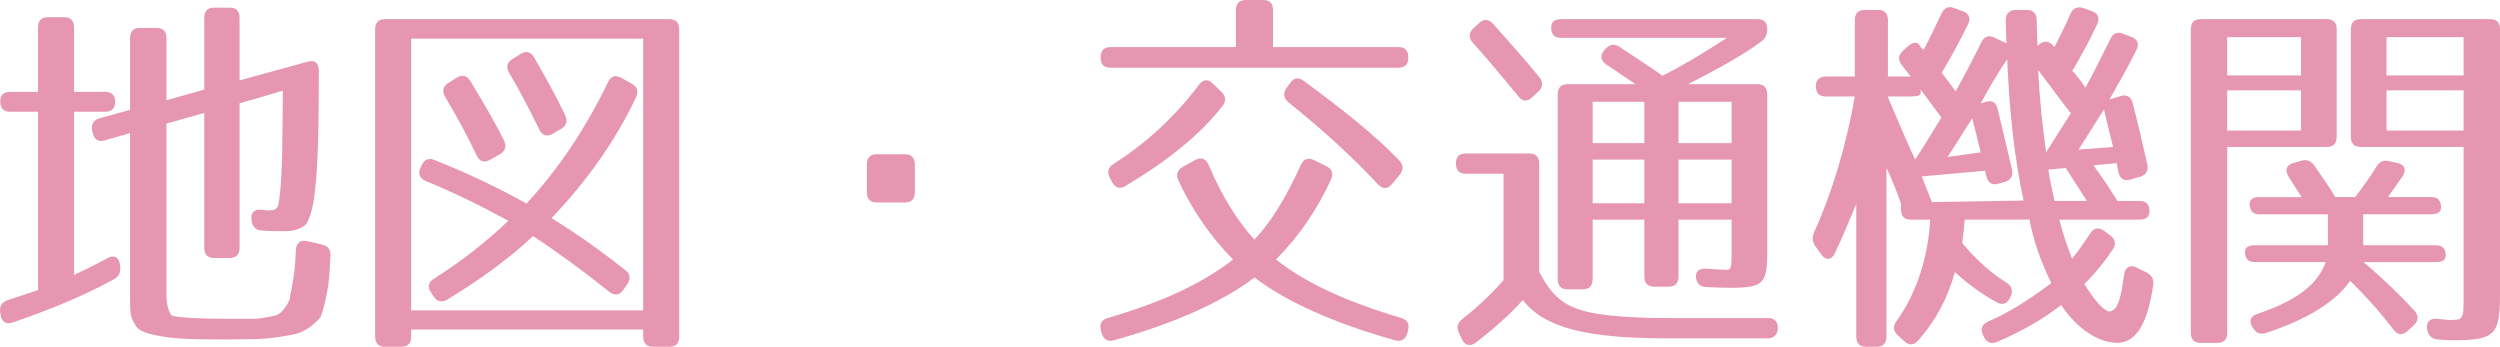 <?xml version="1.0" encoding="utf-8"?>
<!-- Generator: Adobe Illustrator 16.0.4, SVG Export Plug-In . SVG Version: 6.00 Build 0)  -->
<!DOCTYPE svg PUBLIC "-//W3C//DTD SVG 1.1//EN" "http://www.w3.org/Graphics/SVG/1.1/DTD/svg11.dtd">
<svg version="1.1" id="レイヤー_1" xmlns="http://www.w3.org/2000/svg" xmlns:xlink="http://www.w3.org/1999/xlink" x="0px"
	 y="0px" width="108.446px" height="15.041px" viewBox="0 0 108.446 15.041" enable-background="new 0 0 108.446 15.041"
	 xml:space="preserve">
<g>
	<path fill="#e796b1" d="M4.996,4.449C4.979,4.715,4.838,4.848,4.569,4.848H3.212v7.072c0.411-0.183,0.884-0.415,1.467-0.73
		c0.284-0.149,0.489-0.033,0.521,0.299l0.016,0.083c0.016,0.266-0.063,0.432-0.284,0.548c-1.309,0.714-2.792,1.328-4.402,1.876
		c-0.268,0.083-0.458-0.033-0.505-0.332l-0.016-0.1c-0.047-0.282,0.079-0.465,0.331-0.548c0.584-0.199,1.026-0.332,1.31-0.432V4.848
		H0.436c-0.284,0-0.426-0.149-0.426-0.448c0-0.266,0.142-0.415,0.426-0.415H1.65V1.195c0-0.299,0.142-0.448,0.426-0.448h0.71
		c0.284,0,0.426,0.149,0.426,0.448v2.789h1.357C4.854,3.984,5.011,4.15,4.996,4.449z M13.831,3.055v0.116
		c0,2.142-0.032,3.669-0.126,4.682C13.626,8.799,13.5,9.347,13.31,9.679c-0.079,0.149-0.458,0.349-0.899,0.349
		c-0.379,0-0.757,0-1.089-0.033c-0.237-0.017-0.379-0.183-0.41-0.432V9.546c-0.047-0.315,0.11-0.481,0.426-0.448
		c0.363,0.05,0.647,0.05,0.726-0.166c0-0.017,0.063-0.299,0.095-0.697c0.031-0.315,0.063-0.83,0.079-1.527
		c0.016-0.664,0.016-1.594,0.032-2.772l-1.877,0.548v6.259c0,0.299-0.142,0.448-0.426,0.448H9.287c-0.284,0-0.426-0.149-0.426-0.448
		V4.897L7.22,5.362V12.8c0,0.564,0.173,0.863,0.252,0.896c0.284,0.083,1.088,0.133,2.572,0.133h0.946
		c0.221,0,0.552-0.05,0.836-0.116c0.189-0.033,0.315-0.1,0.442-0.249c0.126-0.149,0.268-0.349,0.315-0.548h-0.016
		c0.031-0.133,0.205-0.963,0.236-1.494l0.032-0.581c0.016-0.299,0.189-0.448,0.489-0.382l0.646,0.149
		c0.269,0.066,0.379,0.216,0.363,0.498l-0.047,0.813c-0.032,0.598-0.221,1.395-0.363,1.793c-0.063,0.149-0.537,0.598-0.994,0.747
		c-0.268,0.083-1.152,0.232-1.814,0.249c-0.3,0-0.757,0.017-1.341,0.017c-1.325,0-2.003-0.017-2.65-0.116
		c-0.757-0.116-1.073-0.249-1.215-0.448c-0.252-0.382-0.268-0.548-0.268-1.146V5.777L4.522,6.093
		c-0.268,0.083-0.441-0.05-0.505-0.349L4.001,5.678C3.938,5.396,4.064,5.196,4.317,5.13l1.326-0.365V1.66
		c0-0.299,0.142-0.448,0.426-0.448h0.726c0.284,0,0.426,0.149,0.426,0.448V4.35l1.641-0.465V0.78c0-0.299,0.142-0.448,0.426-0.448
		h0.678c0.284,0,0.426,0.149,0.426,0.448v2.706l2.966-0.813C13.657,2.59,13.831,2.739,13.831,3.055z"/>
	<path fill="#e796b1" d="M29.037,15.041h-0.71c-0.284,0-0.426-0.149-0.426-0.448v-0.299H17.835v0.299
		c0,0.299-0.142,0.448-0.426,0.448h-0.71c-0.284,0-0.426-0.149-0.426-0.448V1.278c0-0.299,0.142-0.448,0.426-0.448h12.338
		c0.284,0,0.426,0.149,0.426,0.448v13.314C29.463,14.892,29.321,15.041,29.037,15.041z M27.901,1.677H17.835v11.787h10.066V1.677z
		 M27.586,4.233c-0.868,1.826-2.067,3.553-3.661,5.229c1.104,0.681,2.177,1.444,3.203,2.258c0.221,0.166,0.236,0.382,0.079,0.614
		l-0.173,0.249c-0.174,0.232-0.379,0.249-0.615,0.066c-1.184-0.946-2.304-1.76-3.298-2.407c-1.01,0.946-2.24,1.859-3.723,2.756
		c-0.221,0.133-0.426,0.1-0.584-0.133l-0.11-0.166c-0.174-0.249-0.126-0.465,0.126-0.614c1.104-0.697,2.193-1.527,3.219-2.507
		c-1.215-0.664-2.398-1.245-3.582-1.727c-0.268-0.116-0.347-0.315-0.221-0.598l0.047-0.083c0.11-0.249,0.3-0.332,0.552-0.232
		c1.578,0.631,2.903,1.278,3.992,1.893c1.325-1.428,2.524-3.171,3.534-5.263c0.126-0.266,0.331-0.332,0.568-0.199l0.473,0.266
		C27.649,3.769,27.712,3.968,27.586,4.233z M20.407,3.52c0.583,0.963,1.073,1.81,1.451,2.557c0.126,0.266,0.063,0.481-0.173,0.614
		l-0.442,0.249c-0.237,0.133-0.442,0.066-0.568-0.199c-0.442-0.93-0.899-1.76-1.357-2.523c-0.158-0.249-0.11-0.465,0.126-0.614
		l0.363-0.232C20.044,3.221,20.249,3.271,20.407,3.52z M23.168,2.49c0.489,0.847,0.947,1.66,1.341,2.49
		c0.126,0.266,0.063,0.481-0.174,0.614l-0.378,0.216c-0.237,0.133-0.442,0.066-0.568-0.199c-0.411-0.847-0.836-1.66-1.294-2.44
		c-0.158-0.249-0.11-0.465,0.142-0.614l0.347-0.216C22.821,2.191,23.026,2.241,23.168,2.49z"/>
	<path fill="#e796b1" d="M39.258,8.782h-1.23c-0.284,0-0.426-0.149-0.426-0.448V7.139c0-0.299,0.142-0.448,0.426-0.448h1.23
		c0.284,0,0.426,0.149,0.426,0.448v1.195C39.684,8.633,39.542,8.782,39.258,8.782z"/>
	<path fill="#e796b1" d="M52.429,7.155c0.615,1.444,1.31,2.507,1.988,3.237c0.679-0.714,1.357-1.793,2.004-3.221
		c0.11-0.266,0.315-0.349,0.568-0.232l0.537,0.266c0.252,0.116,0.331,0.332,0.205,0.598c-0.6,1.295-1.373,2.44-2.382,3.453
		c1.293,1.029,3.092,1.843,5.443,2.54c0.269,0.083,0.363,0.266,0.284,0.548l-0.031,0.116c-0.079,0.266-0.269,0.382-0.537,0.299
		c-2.667-0.747-4.718-1.677-6.09-2.723c-1.373,1.046-3.424,1.976-6.09,2.723c-0.269,0.083-0.458-0.033-0.537-0.299l-0.032-0.116
		c-0.079-0.282,0.016-0.465,0.284-0.548c2.351-0.681,4.134-1.511,5.443-2.54c-0.994-1.013-1.767-2.142-2.367-3.42
		c-0.126-0.266-0.047-0.465,0.189-0.598l0.536-0.299C52.098,6.807,52.303,6.873,52.429,7.155z M61.091,2.49
		c0,0.299-0.142,0.448-0.426,0.448H48.169c-0.284,0-0.426-0.149-0.426-0.448s0.142-0.448,0.426-0.448h5.443V0.448
		C53.612,0.149,53.754,0,54.039,0h0.757c0.284,0,0.426,0.149,0.426,0.448v1.594h5.443C60.949,2.042,61.091,2.191,61.091,2.49z
		 M53.029,4.599c-0.962,1.245-2.398,2.391-4.213,3.47c-0.236,0.149-0.441,0.083-0.583-0.183l-0.095-0.183
		c-0.126-0.249-0.063-0.448,0.173-0.598c1.436-0.913,2.651-2.042,3.692-3.42c0.174-0.249,0.395-0.266,0.6-0.066l0.379,0.365
		C53.171,4.167,53.202,4.383,53.029,4.599z M56.547,3.503c1.625,1.195,3.045,2.308,4.15,3.453c0.189,0.199,0.189,0.415,0.016,0.631
		l-0.332,0.398c-0.173,0.216-0.394,0.232-0.6,0.017C58.52,6.657,57.21,5.495,55.9,4.449c-0.221-0.183-0.252-0.398-0.095-0.631
		l0.142-0.199C56.121,3.37,56.326,3.337,56.547,3.503z"/>
	<path fill="#e796b1" d="M69.292,13.613c0.742,0.116,1.736,0.183,3.045,0.183h4.371c0.283,0,0.426,0.166,0.41,0.465
		c-0.016,0.266-0.174,0.415-0.442,0.415H72.29c-3.534,0-5.317-0.481-6.232-1.66c-0.489,0.548-1.151,1.162-2.035,1.843
		c-0.237,0.183-0.473,0.133-0.6-0.133l-0.126-0.266c-0.126-0.249-0.079-0.448,0.126-0.614c0.6-0.465,1.199-1.013,1.799-1.693V7.537
		h-1.641c-0.284,0-0.426-0.149-0.426-0.448c0-0.282,0.142-0.432,0.426-0.432h2.761c0.284,0,0.426,0.149,0.426,0.448v4.682
		C67.367,12.949,67.967,13.397,69.292,13.613z M64.764,1.029c0.726,0.813,1.404,1.577,2.003,2.308
		c0.174,0.216,0.174,0.448-0.031,0.631l-0.269,0.249c-0.205,0.199-0.41,0.199-0.599-0.033c-0.805-0.979-1.452-1.743-1.972-2.324
		c-0.189-0.199-0.189-0.432,0.016-0.631l0.237-0.216C64.354,0.813,64.559,0.813,64.764,1.029z M76.66,1.262
		c0,0.232-0.062,0.398-0.252,0.531c-0.647,0.498-1.72,1.112-3.188,1.859h3.014c0.284,0,0.426,0.149,0.426,0.448v6.79
		c0,1.428-0.157,1.594-1.625,1.594c-0.315,0-0.663-0.017-1.041-0.033c-0.269-0.017-0.411-0.183-0.426-0.448
		c-0.016-0.249,0.158-0.365,0.458-0.349c0.426,0.033,0.694,0.05,0.868,0.05c0.19,0,0.221-0.05,0.221-0.83V9.529h-2.304v2.457
		c0,0.299-0.142,0.448-0.426,0.448h-0.631c-0.284,0-0.426-0.149-0.426-0.448V9.529h-2.241v2.573c0,0.299-0.142,0.448-0.426,0.448
		h-0.663c-0.284,0-0.426-0.149-0.426-0.448V4.101c0-0.299,0.142-0.448,0.426-0.448h2.95l-1.278-0.863
		c-0.252-0.166-0.268-0.415-0.063-0.631l0.063-0.066c0.173-0.183,0.378-0.199,0.6-0.05c1.01,0.681,1.546,1.013,1.846,1.245
		c0.821-0.415,1.751-0.963,2.793-1.644h-7.195c-0.284,0-0.426-0.149-0.426-0.448c0-0.232,0.142-0.365,0.426-0.365h8.52
		C76.519,0.83,76.66,0.979,76.66,1.262z M71.328,4.416h-2.241v1.793h2.241V4.416z M71.328,6.923h-2.241v1.893h2.241V6.923z
		 M75.114,4.416h-2.304v1.793h2.304V4.416z M75.114,6.923h-2.304v1.893h2.304V6.923z"/>
	<path fill="#e796b1" d="M90.968,1.062c-0.3,0.631-0.647,1.295-1.073,2.009c0.253,0.282,0.441,0.531,0.568,0.73
		c0.315-0.564,0.662-1.262,1.072-2.092c0.11-0.249,0.3-0.349,0.553-0.249l0.347,0.133c0.284,0.1,0.379,0.299,0.237,0.581
		c-0.332,0.681-0.742,1.395-1.168,2.142l0.489-0.149c0.268-0.083,0.457,0.033,0.521,0.315c0.221,0.847,0.426,1.727,0.631,2.64
		c0.063,0.282-0.047,0.465-0.315,0.548l-0.41,0.116c-0.284,0.083-0.458-0.033-0.521-0.299c-0.031-0.133-0.063-0.266-0.079-0.415
		l-1.01,0.1c0.521,0.697,0.836,1.229,1.041,1.544h0.963c0.284,0,0.426,0.149,0.426,0.448c0,0.232-0.142,0.365-0.426,0.365h-3.487
		c0.174,0.664,0.379,1.245,0.553,1.693c0.252-0.299,0.505-0.664,0.789-1.096c0.157-0.249,0.362-0.282,0.6-0.116l0.268,0.199
		c0.221,0.166,0.269,0.382,0.11,0.614c-0.315,0.481-0.71,0.979-1.23,1.494c0.489,0.813,0.915,1.212,1.089,1.195
		c0.331-0.05,0.474-0.415,0.631-1.577c0.048-0.349,0.253-0.465,0.537-0.332l0.441,0.216c0.221,0.116,0.331,0.299,0.284,0.564
		c-0.237,1.627-0.726,2.49-1.562,2.49c-0.789,0-1.735-0.598-2.43-1.644c-0.726,0.581-1.672,1.129-2.792,1.61
		c-0.253,0.1-0.442,0.017-0.568-0.249l-0.031-0.066c-0.127-0.266-0.032-0.465,0.236-0.581c0.884-0.382,1.751-0.93,2.729-1.66
		c-0.489-1.013-0.789-1.909-0.946-2.756h-2.809c-0.032,0.199-0.032,0.515-0.11,1.013c0.646,0.78,1.31,1.345,1.909,1.71
		c0.236,0.149,0.3,0.332,0.205,0.598l-0.032,0.05c-0.11,0.266-0.315,0.349-0.552,0.232c-0.679-0.365-1.325-0.847-1.846-1.328
		c-0.316,1.146-0.837,2.108-1.594,2.972c-0.189,0.216-0.41,0.216-0.615,0.017l-0.269-0.249c-0.205-0.199-0.221-0.398-0.047-0.631
		c0.772-1.046,1.372-2.656,1.451-4.383H82.89c-0.284,0-0.427-0.149-0.427-0.448V8.832c-0.11-0.315-0.426-1.162-0.631-1.544v7.305
		c0,0.299-0.142,0.448-0.426,0.448h-0.458c-0.283,0-0.426-0.149-0.426-0.448V8.849c-0.3,0.714-0.584,1.411-0.931,2.142
		c-0.142,0.299-0.395,0.315-0.584,0.05l-0.252-0.349c-0.143-0.199-0.158-0.382-0.063-0.614c0.805-1.776,1.389-3.769,1.768-5.894
		h-1.263c-0.284,0-0.426-0.149-0.426-0.448c0-0.266,0.142-0.415,0.426-0.415h1.263V0.88c0-0.299,0.142-0.448,0.426-0.448h0.584
		c0.283,0,0.426,0.149,0.426,0.448v2.44h0.994c-0.143-0.166-0.284-0.349-0.395-0.498c-0.174-0.232-0.158-0.432,0.062-0.631
		l0.205-0.183c0.222-0.199,0.41-0.199,0.505-0.05c0.063,0.1,0.063,0.1,0.143,0.183h0.016l0.016,0.017
		c0.253-0.465,0.505-0.996,0.773-1.561c0.11-0.249,0.3-0.349,0.552-0.249l0.363,0.133c0.284,0.1,0.379,0.299,0.236,0.581
		c-0.315,0.647-0.679,1.328-1.136,2.092c0.269,0.365,0.489,0.631,0.6,0.813c0.347-0.631,0.726-1.328,1.104-2.108
		c0.126-0.266,0.315-0.349,0.567-0.232l0.537,0.249c-0.016-0.216-0.016-0.581-0.032-0.996c0-0.282,0.158-0.448,0.427-0.448h0.488
		c0.284,0,0.427,0.149,0.427,0.448c0.016,0.315,0.016,0.697,0.031,1.112l0.079-0.066c0.221-0.183,0.41-0.149,0.6,0.05l0.047,0.05
		c0,0,0.016,0,0.016,0.017c0.237-0.465,0.474-0.946,0.694-1.444c0.11-0.249,0.3-0.332,0.553-0.249l0.378,0.133
		C91.015,0.581,91.094,0.78,90.968,1.062z M82.89,4.184h-1.01c0.583,1.361,0.962,2.258,1.199,2.739
		c0.252-0.382,0.631-0.996,1.136-1.826l-0.899-1.212v0.149C83.315,4.134,83.173,4.184,82.89,4.184z M87.07,2.573
		c-0.441,0.631-0.789,1.262-1.151,1.909l0.236-0.066c0.269-0.083,0.441,0.033,0.505,0.332l0.615,2.59
		c0.063,0.282-0.047,0.481-0.3,0.548l-0.284,0.083c-0.283,0.083-0.441-0.033-0.521-0.315l-0.062-0.249l-2.746,0.249l0.442,1.112
		l3.976-0.066C87.386,6.873,87.165,4.864,87.07,2.573z M84.482,6.807l1.437-0.199L85.556,5.13
		C85.287,5.528,84.925,6.143,84.482,6.807z M88.759,6.607c0.189-0.315,0.552-0.88,1.072-1.693c-0.283-0.349-0.678-0.896-1.42-1.876
		C88.475,4.316,88.601,5.512,88.759,6.607z M89.121,8.716h1.404c-0.552-0.847-0.852-1.345-0.915-1.428l-0.757,0.066
		C88.916,7.803,89.026,8.251,89.121,8.716z M91.268,4.748l-1.104,1.743l1.499-0.116C91.504,5.728,91.362,5.18,91.268,4.748z"/>
	<path fill="#e796b1" d="M100.936,6.375h-4.323v8.052c0,0.299-0.142,0.448-0.426,0.448h-0.726c-0.284,0-0.426-0.149-0.426-0.448
		V1.278c0-0.299,0.142-0.448,0.426-0.448h5.475c0.284,0,0.426,0.149,0.426,0.448v4.648C101.361,6.226,101.22,6.375,100.936,6.375z
		 M99.815,1.61h-3.203v1.66h3.203V1.61z M99.815,3.918h-3.203v1.743h3.203V3.918z M100.399,7.188
		c0.441,0.631,0.741,1.079,0.899,1.361h0.867c0.284-0.382,0.615-0.813,0.915-1.312c0.143-0.232,0.3-0.299,0.553-0.249l0.362,0.083
		c0.316,0.066,0.411,0.299,0.222,0.581l-0.632,0.896h1.878c0.284,0,0.426,0.149,0.426,0.448c0,0.199-0.142,0.299-0.426,0.299h-2.95
		v1.345h3.155c0.284,0,0.426,0.149,0.426,0.448c0,0.183-0.142,0.282-0.426,0.282h-3.14c0.884,0.747,1.609,1.461,2.209,2.108
		c0.189,0.216,0.174,0.432-0.031,0.631l-0.269,0.249c-0.221,0.199-0.426,0.183-0.6-0.05c-0.679-0.88-1.325-1.577-1.894-2.125
		c-0.6,0.88-1.846,1.677-3.645,2.258c-0.252,0.083-0.426,0.017-0.568-0.216l-0.016-0.017c-0.173-0.282-0.095-0.498,0.221-0.598
		c1.626-0.548,2.588-1.229,2.951-2.241h-3.077c-0.284,0-0.426-0.149-0.426-0.448c0-0.183,0.142-0.282,0.426-0.282h3.172V9.297
		h-2.967c-0.284,0-0.426-0.149-0.426-0.448c0-0.199,0.142-0.299,0.426-0.299h1.83c-0.236-0.349-0.41-0.647-0.567-0.88
		c-0.174-0.282-0.11-0.515,0.205-0.598l0.347-0.1C100.068,6.906,100.241,6.973,100.399,7.188z M106.41,14.759
		c-0.205,0-0.41-0.017-0.662-0.033c-0.253-0.017-0.41-0.166-0.458-0.415c-0.062-0.315,0.095-0.515,0.41-0.481
		c0.253,0.017,0.458,0.05,0.521,0.05c0.647,0,0.647,0,0.647-1.079V6.375h-4.465c-0.284,0-0.427-0.149-0.427-0.448V1.278
		c0-0.299,0.143-0.448,0.427-0.448h5.616c0.284,0,0.427,0.149,0.427,0.448v11.488C108.446,14.526,108.225,14.759,106.41,14.759z
		 M106.868,1.61h-3.345v1.66h3.345V1.61z M106.868,3.918h-3.345v1.743h3.345V3.918z"/>
</g>
</svg>
